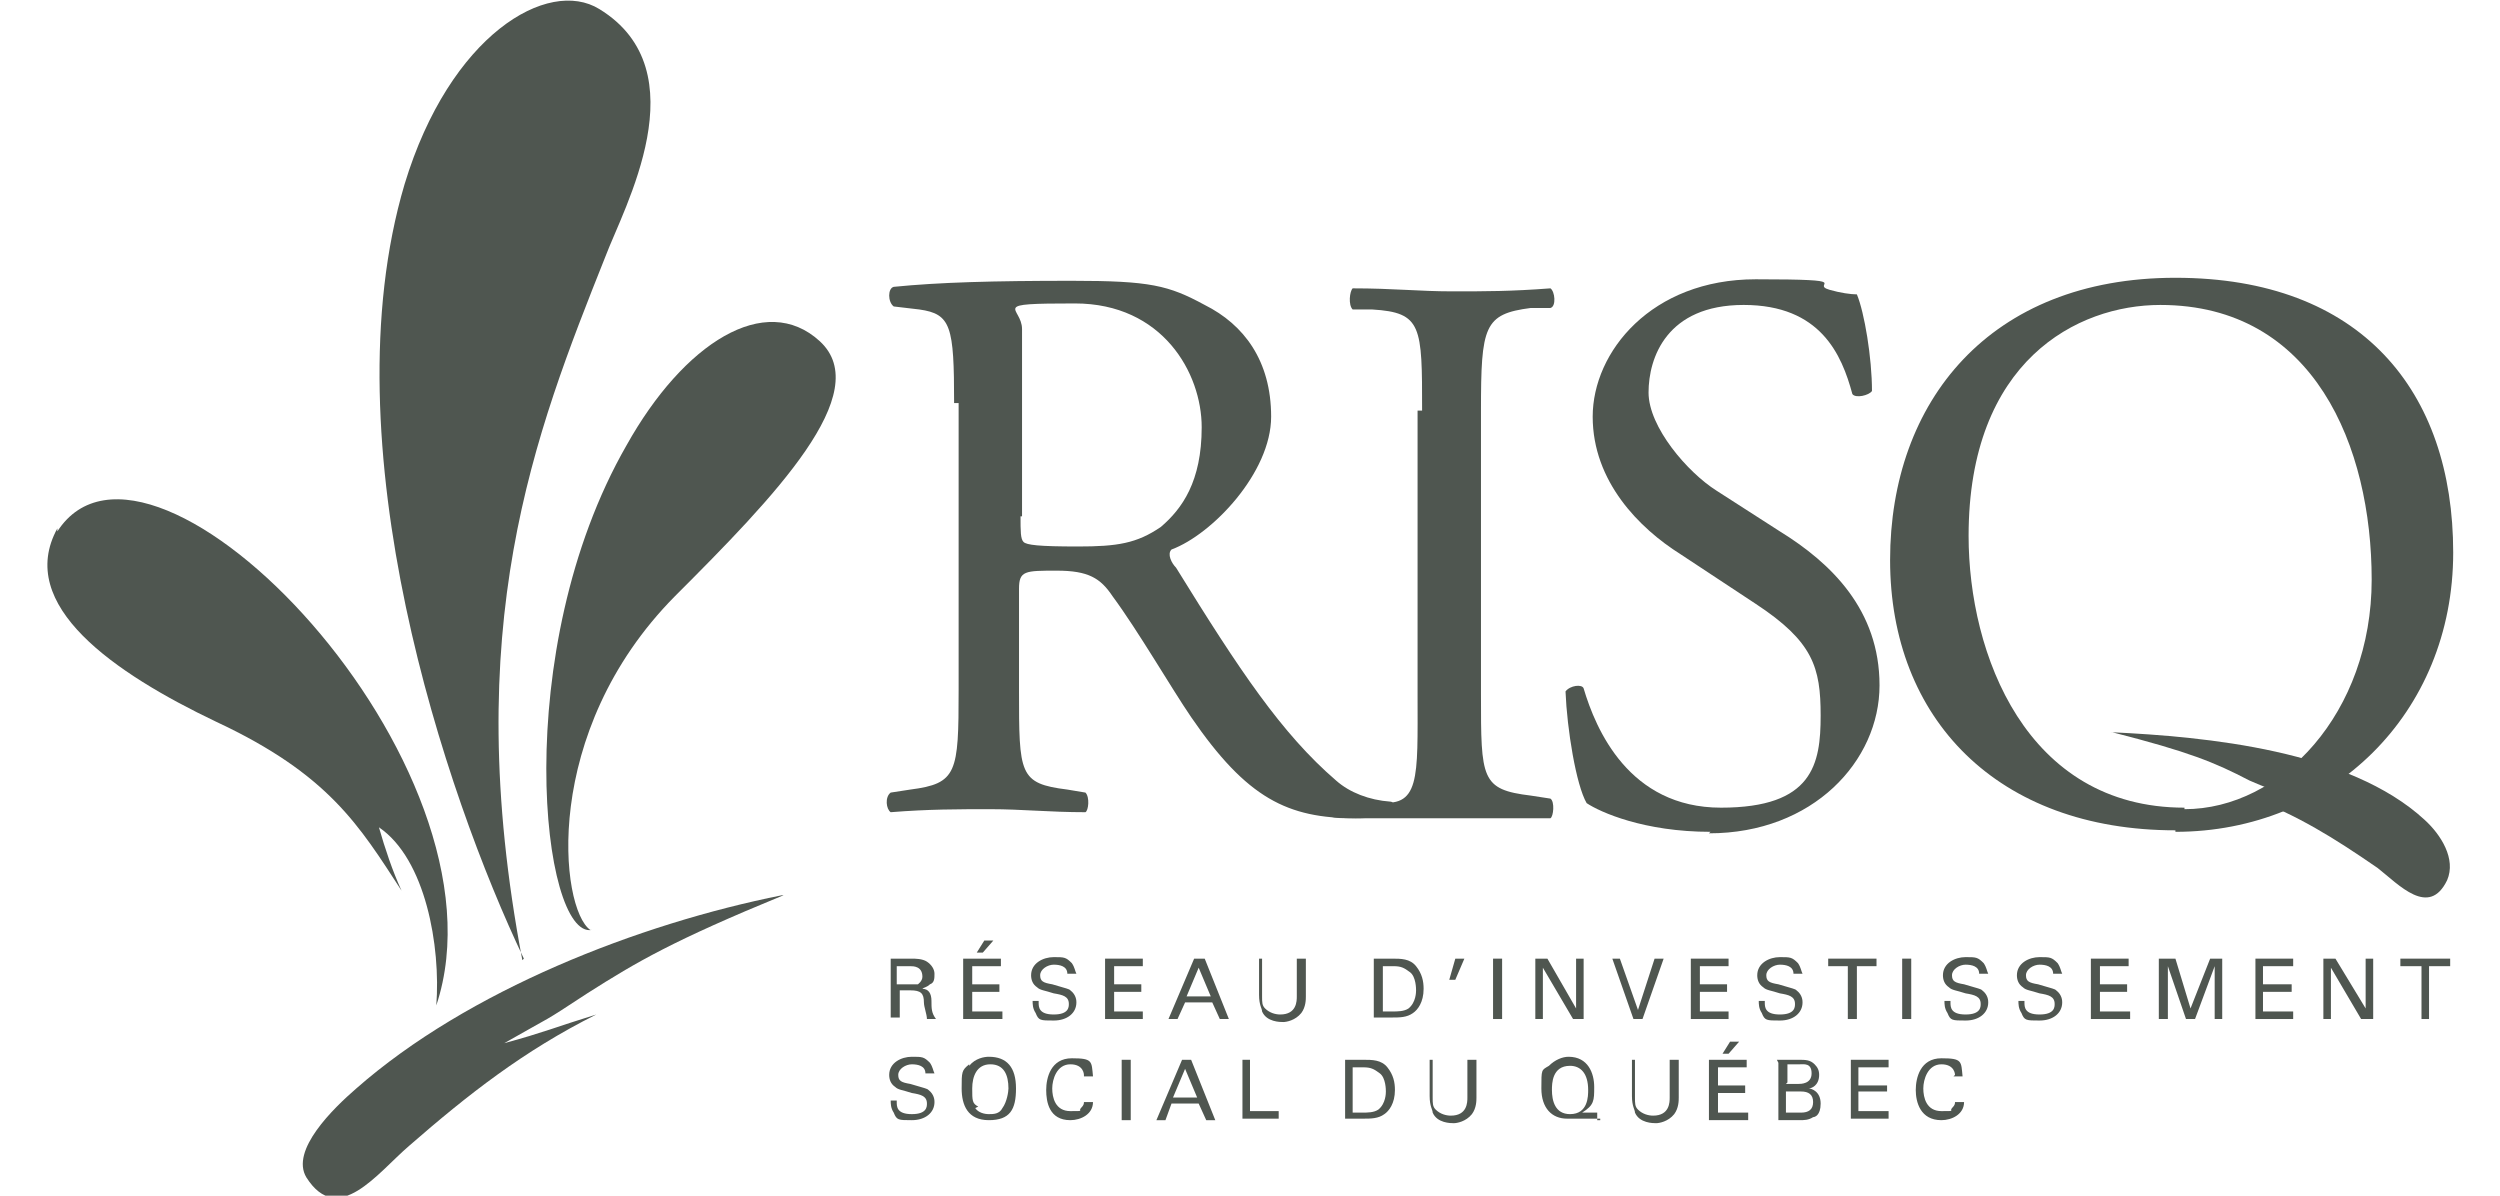 <?xml version="1.0" encoding="UTF-8"?>
<svg id="Layer_1" xmlns="http://www.w3.org/2000/svg" version="1.1" viewBox="0 0 165.6 79.2">
  <!-- Generator: Adobe Illustrator 29.3.1, SVG Export Plug-In . SVG Version: 2.1.0 Build 151)  -->
  <defs>
    <style>
      .st0 {
        fill: #4f5650;
      }
    </style>
  </defs>
  <path class="st0" d="M144.7,53.5c-10.5,0-14.3-10.2-14.3-18,0-11.6,7.2-15.3,12.7-15.3,10.2,0,14,9.4,14,18.2s-6,15.2-12.4,15.2M144.1,55.1c10.3,0,18.4-7.8,18.4-18.5s-6.1-18.2-18.4-18.2-18.9,8.2-18.9,18.7,7.1,17.9,18.9,17.9"/>
  <path class="st0" d="M59,63.5h1.4c.2,0,.7,0,1,.2s.5.5.5.8,0,.6-.3.7c-.2.2-.4.2-.5.3.4,0,.6.3.6.8s0,.8.3,1.2h-.6c0-.3-.2-.8-.2-1.1,0-.6-.2-.8-.9-.8h-.7v1.8h-.6v-4h0ZM59.5,65.2h1.3s.3-.2.3-.5c0-.7-.6-.7-.8-.7h-.9v1.2h0Z"/>
  <path class="st0" d="M63.8,63.5h2.5v.5h-1.9v1.2h1.8v.5h-1.8v1.3h2v.5h-2.6v-4ZM65.8,62.3l-.7.8h-.4l.5-.8h.6Z"/>
  <path class="st0" d="M68.8,66.4c0,.3,0,.8,1,.8s1-.5,1-.7c0-.5-.4-.6-1-.7-.6-.2-.9-.2-1.1-.4-.3-.2-.4-.5-.4-.8,0-.8.8-1.2,1.5-1.2s.8,0,1.2.4c.2.3.2.5.3.7h-.6c0-.5-.5-.6-.9-.6s-.9.3-.9.7.2.5.8.6c1,.3,1.1.3,1.2.4.4.3.4.7.4.8,0,.7-.6,1.2-1.5,1.2s-1,0-1.2-.5c-.2-.3-.2-.6-.2-.8h.6-.2Z"/>
  <polygon class="st0" points="73.2 63.5 75.7 63.5 75.7 64 73.8 64 73.8 65.2 75.6 65.2 75.6 65.7 73.8 65.7 73.8 67 75.7 67 75.7 67.5 73.2 67.5 73.2 63.5"/>
  <path class="st0" d="M79.2,63.5h.6l1.6,4h-.6l-.5-1.1h-1.8l-.5,1.1h-.6l1.7-4ZM78.7,66h1.5l-.8-1.9s-.8,1.9-.8,1.9Z"/>
  <path class="st0" d="M83.6,63.5v2.5c0,.4,0,.6.2.8.3.3.7.4,1,.4,1.1,0,1.1-.9,1.1-1.2v-2.5h.6v2.5c0,.2,0,.7-.3,1.1-.4.5-1,.6-1.2.6s-1.1,0-1.4-.7c0-.2-.2-.4-.2-1.1v-2.4h.6-.2Z"/>
  <path class="st0" d="M91,63.5h1.2c.6,0,1.2,0,1.6.5s.5,1,.5,1.5c0,.9-.4,1.4-.7,1.6-.4.3-.9.3-1.4.3h-1.2v-4h0ZM91.6,67h.6c.4,0,.8,0,1.1-.2.5-.4.5-1.1.5-1.2s0-.9-.4-1.2-.6-.4-1.1-.4h-.7v3.1Z"/>
  <polygon class="st0" points="97 63.5 96.4 64.9 96 64.9 96.4 63.5 97 63.5"/>
  <rect class="st0" x="98.9" y="63.5" width=".6" height="4"/>
  <polygon class="st0" points="101.7 63.5 102.5 63.5 104.4 66.8 104.4 63.5 104.9 63.5 104.9 67.5 104.2 67.5 102.2 64.1 102.2 67.5 101.7 67.5 101.7 63.5"/>
  <polygon class="st0" points="108.8 67.5 108.2 67.5 106.8 63.5 107.3 63.5 108.5 66.9 109.6 63.5 110.2 63.5 108.8 67.5"/>
  <polygon class="st0" points="112 63.5 114.5 63.5 114.5 64 112.6 64 112.6 65.2 114.4 65.2 114.4 65.7 112.6 65.7 112.6 67 114.5 67 114.5 67.5 112 67.5 112 63.5"/>
  <path class="st0" d="M116.9,66.4c0,.3,0,.8,1,.8s1-.5,1-.7c0-.5-.4-.6-1-.7-.6-.2-.9-.2-1.1-.4-.3-.2-.4-.5-.4-.8,0-.8.8-1.2,1.5-1.2s.8,0,1.2.4c.2.3.2.5.3.7h-.6c0-.5-.5-.6-.9-.6s-.9.3-.9.7.2.5.8.6c1,.3,1.1.3,1.2.4.4.3.4.7.4.8,0,.7-.6,1.2-1.5,1.2s-1,0-1.2-.5c-.2-.3-.2-.6-.2-.8h.6-.2Z"/>
  <polygon class="st0" points="122.4 67.5 122.4 64 121.1 64 121.1 63.5 124.3 63.5 124.3 64 123 64 123 67.5 122.4 67.5"/>
  <rect class="st0" x="126" y="63.5" width=".6" height="4"/>
  <path class="st0" d="M129.2,66.4c0,.3,0,.8,1,.8s1-.5,1-.7c0-.5-.4-.6-1-.7-.6-.2-.9-.2-1.1-.4-.3-.2-.4-.5-.4-.8,0-.8.8-1.2,1.5-1.2s.8,0,1.2.4c.2.3.2.5.3.7h-.6c0-.5-.5-.6-.9-.6s-.9.3-.9.7.2.5.8.6c1,.3,1.1.3,1.2.4.4.3.4.7.4.8,0,.7-.6,1.2-1.5,1.2s-1,0-1.2-.5c-.2-.3-.2-.6-.2-.8h.6-.2Z"/>
  <path class="st0" d="M134.1,66.4c0,.3,0,.8,1,.8s1-.5,1-.7c0-.5-.4-.6-1-.7-.6-.2-.9-.2-1.1-.4-.3-.2-.4-.5-.4-.8,0-.8.8-1.2,1.5-1.2s.8,0,1.2.4c.2.3.2.5.3.7h-.6c0-.5-.5-.6-.9-.6s-.9.3-.9.7.2.5.8.6c1,.3,1.1.3,1.2.4.4.3.4.7.4.8,0,.7-.6,1.2-1.5,1.2s-1,0-1.2-.5c-.2-.3-.2-.6-.2-.8h.6-.2Z"/>
  <polygon class="st0" points="138.5 63.5 141 63.5 141 64 139.1 64 139.1 65.2 140.9 65.2 140.9 65.7 139.1 65.7 139.1 67 141.1 67 141.1 67.5 138.5 67.5 138.5 63.5"/>
  <polygon class="st0" points="143 63.5 144.1 63.5 145.1 66.8 146.4 63.5 147.2 63.5 147.2 67.5 146.7 67.5 146.7 64 145.4 67.5 144.8 67.5 143.6 64 143.6 67.5 143 67.5 143 63.5"/>
  <polygon class="st0" points="149.4 63.5 151.9 63.5 151.9 64 149.9 64 149.9 65.2 151.8 65.2 151.8 65.7 149.9 65.7 149.9 67 151.9 67 151.9 67.5 149.4 67.5 149.4 63.5"/>
  <polygon class="st0" points="153.9 63.5 154.7 63.5 156.7 66.8 156.7 63.5 157.2 63.5 157.2 67.5 156.4 67.5 154.4 64.1 154.4 67.5 153.9 67.5 153.9 63.5"/>
  <polygon class="st0" points="160.4 67.5 160.4 64 159 64 159 63.5 162.3 63.5 162.3 64 160.9 64 160.9 67.5 160.4 67.5"/>
  <path class="st0" d="M59.4,73c0,.3,0,.8,1,.8s1-.5,1-.7c0-.5-.4-.6-1-.7-.6-.2-.9-.2-1.1-.4-.3-.2-.4-.5-.4-.8,0-.8.8-1.2,1.5-1.2s.8,0,1.2.4c.2.3.2.5.3.7h-.6c0-.5-.5-.6-.9-.6s-.9.3-.9.7.2.5.8.6c1,.3,1.1.3,1.2.4.4.3.4.7.4.8,0,.7-.6,1.2-1.5,1.2s-1,0-1.2-.5c-.2-.3-.2-.6-.2-.8h.6-.2Z"/>
  <path class="st0" d="M64.2,70.6c.4-.5,1-.6,1.3-.6,1.2,0,1.8.7,1.8,2.1s-.4,2.1-1.8,2.1-1.8-1-1.8-2.1,0-1.2.5-1.6M64.6,73.4c.2.3.6.4.9.4s.7,0,.9-.4c.3-.4.4-1.1.4-1.3,0-.9-.3-1.6-1.2-1.6s-1.2.8-1.2,1.6,0,1,.4,1.2"/>
  <path class="st0" d="M71.8,71.2c0,0,0-.7-.9-.7s-1.2,1-1.2,1.6.2,1.5,1.2,1.5.5,0,.7-.2.2-.3.2-.4h.6c0,.8-.8,1.2-1.5,1.2-1.4,0-1.6-1.2-1.6-2s.3-2.1,1.7-2.1,1.3.2,1.4,1.2h-.6Z"/>
  <rect class="st0" x="74.3" y="70.2" width=".6" height="4"/>
  <path class="st0" d="M78.3,70.2h.6l1.6,4h-.6l-.5-1.1h-1.8l-.4,1.1h-.6l1.7-4h0ZM77.8,72.7h1.5l-.8-1.9s-.8,1.9-.8,1.9Z"/>
  <polygon class="st0" points="82.3 70.2 82.8 70.2 82.8 73.6 84.7 73.6 84.7 74.1 82.3 74.1 82.3 70.2"/>
  <path class="st0" d="M89.1,70.2h1.2c.6,0,1.2,0,1.6.5s.5,1,.5,1.5c0,.9-.4,1.4-.7,1.6-.4.3-.9.3-1.4.3h-1.2v-4h0ZM89.6,73.7h.6c.4,0,.8,0,1.1-.2.5-.4.5-1.1.5-1.2s0-.9-.4-1.2-.6-.4-1.1-.4h-.7v3.1Z"/>
  <path class="st0" d="M94.9,70.2v2.5c0,.4,0,.6.2.8.3.3.7.4,1,.4,1.1,0,1.1-.9,1.1-1.2v-2.5h.6v2.5c0,.2,0,.7-.3,1.1-.4.5-1,.6-1.2.6s-1.1,0-1.4-.7c0-.2-.2-.4-.2-1.1v-2.4h.6-.2Z"/>
  <path class="st0" d="M106,74.1h-2.2c-1,0-1.7-.7-1.7-2s0-1.2.5-1.5c.4-.4.9-.6,1.3-.6,1.3,0,1.7,1.1,1.7,2s0,1.2-.8,1.7h1v.5h.2ZM104,73.8c1.2,0,1.2-1.2,1.2-1.6,0-1.1-.5-1.6-1.2-1.6-1.2,0-1.2,1.2-1.2,1.6,0,.7.2,1.6,1.2,1.6"/>
  <path class="st0" d="M108.3,70.2v2.5c0,.4,0,.6.2.8.3.3.7.4,1,.4,1.1,0,1.1-.9,1.1-1.2v-2.5h.6v2.5c0,.2,0,.7-.3,1.1-.4.5-1,.6-1.2.6s-1.1,0-1.4-.7c0-.2-.2-.4-.2-1.1v-2.4h.6-.2Z"/>
  <path class="st0" d="M113.2,70.2h2.5v.5h-1.9v1.2h1.8v.5h-1.8v1.3h2v.5h-2.6v-4ZM115.2,69l-.7.8h-.4l.5-.8h.6Z"/>
  <path class="st0" d="M117.7,70.2h1.4c.5,0,.8,0,1.1.3.2.2.3.4.3.7,0,.7-.5.9-.7.9.2,0,.8.2.8,1s-.4.9-.5.9c-.3.2-.6.2-.9.2h-1.4v-4,.2ZM118.3,71.8h.8c.2,0,.9,0,.9-.7s-.5-.6-.8-.6h-.8v1.2h0ZM118.3,73.7h1c.5,0,.8-.2.8-.7s-.3-.7-.8-.7h-1s0,1.3,0,1.3Z"/>
  <polygon class="st0" points="122.6 70.2 125.1 70.2 125.1 70.7 123.1 70.7 123.1 71.9 125 71.9 125 72.3 123.1 72.3 123.1 73.6 125.1 73.6 125.1 74.1 122.6 74.1 122.6 70.2"/>
  <path class="st0" d="M129.5,71.2c0,0,0-.7-.9-.7s-1.2,1-1.2,1.6.2,1.5,1.2,1.5.5,0,.7-.2.2-.3.2-.4h.6c0,.8-.8,1.2-1.5,1.2-1.4,0-1.7-1.2-1.7-2s.3-2.1,1.7-2.1,1.3.2,1.4,1.2h-.6,0Z"/>
  <path class="st0" d="M113.3,55.1c-4.4,0-7.3-1.3-8.2-1.9-.7-1.2-1.3-4.9-1.4-7.4.3-.4,1.1-.5,1.2-.2.8,2.7,3,7.9,9.1,7.9s6.6-2.9,6.6-6.1-.5-4.9-4.3-7.4l-5-3.3c-2.7-1.7-5.8-4.8-5.8-9.1s3.9-9.1,10.8-9.1,3.5.3,4.9.7c.7.2,1.4.3,1.8.3.5,1.2,1,4.2,1,6.4-.2.3-1.1.5-1.3.2-.7-2.6-2.1-5.9-7.2-5.9s-6.3,3.5-6.3,5.8,2.6,5.3,4.5,6.5l4.2,2.7c3.4,2.1,6.6,5.2,6.6,10.2s-4.4,9.8-11.3,9.8"/>
  <path class="st0" d="M63.2,26.7c0-5.1-.2-5.9-2.3-6.2l-1.7-.2c-.4-.3-.4-1.2,0-1.3,3-.3,6.6-.4,11.8-.4s6.4.3,8.8,1.6c2.6,1.3,4.4,3.7,4.4,7.4s-3.9,7.8-6.6,8.8c-.3.3,0,.9.3,1.2,4.2,6.8,7,11,10.6,14.1.9.8,2.2,1.3,3.6,1.4.3,0,.3.6,0,.8-.5.2-1.3.3-2.3.3-4.5,0-7.2-1.3-10.9-6.7-1.3-1.9-3.5-5.7-5.2-8-.8-1.2-1.6-1.7-3.7-1.7s-2.5,0-2.5,1.2v6.7c0,5.6,0,6.2,3.2,6.6l1.2.2c.3.3.2,1.2,0,1.3-2.4,0-4.2-.2-6.3-.2s-4.1,0-6.6.2c-.3-.2-.4-1,0-1.3l1.3-.2c3.1-.4,3.2-1.1,3.2-6.6v-19ZM67.6,34.2c0,1,0,1.5.2,1.7s1,.3,3.6.3,3.9-.2,5.5-1.3c1.4-1.2,2.7-3,2.7-6.6s-2.6-8.2-8.4-8.2-3.5.2-3.5,1.7v12.4h0Z"/>
  <path class="st0" d="M139.8,48.5c6.4.3,15.8,1.2,20.8,5.8,1.1,1,2.1,2.6,1.5,4-1.2,2.5-3.2.3-4.6-.8-2.9-2-5.3-3.5-8.5-4.7,1.7.3,1.7,0,3.5.3-2.4-1.1-1.2-.4-3.5-1.4-2.3-1.2-4-1.9-9.1-3.2"/>
  <path class="st0" d="M3.8,35.2c6.2-9.6,30.4,15.5,25.1,31.4.3-3.9-.7-9.7-3.8-11.8.4,1.4.9,2.9,1.5,4.2-2.8-4.3-4.8-7.7-12.3-11.2-6.7-3.2-13.3-7.7-10.5-12.8"/>
  <path class="st0" d="M39.2,61.6c-3.3.6-5.5-18.5,2.3-32.1,3.8-6.8,9.2-10.2,12.8-6.9,3.7,3.4-3,10.3-9.6,16.9-8.9,9-7.6,20.7-5.6,22.1"/>
  <path class="st0" d="M51.8,59.3c-9.5,1.9-20.8,6.3-28.2,12.8-1.5,1.3-4.4,4.1-3.3,5.9,2.1,3.3,4.7-.3,6.8-2.1,3.9-3.4,7.6-6.3,12.4-8.7-2.6.8-3.5,1.2-6.1,1.9,3.5-2,2.3-1.2,5.5-3.3,3.3-2.1,5.7-3.5,13-6.5"/>
  <path class="st0" d="M94.2,27.2c0-5.6,0-6.5-3.3-6.7h-1.3c-.3-.3-.2-1.2,0-1.4,2.7,0,4.4.2,6.6.2s3.9,0,6.5-.2c.3.2.4,1.2,0,1.3h-1.3c-3.1.4-3.3,1.2-3.3,6.8v18.8c0,5.6,0,6.3,3.3,6.7l1.3.2c.3.2.2,1.2,0,1.3-2.6,0-4.5,0-6.6,0h-6.9c-2.8,0,0-1.1.2-1.4l1.7.3c3,.5,2.8-1.5,2.8-7.1v-18.8h.2Z"/>
  <path class="st0" d="M34.7,63.5c-5.2-10.9-13-34.1-7.9-51.3C29.8,2.3,36.3-1.5,39.7.6c6.7,4.1,1.6,13.2.4,16.4-4.7,11.8-9.7,24.5-5.5,46.6"/>
</svg>